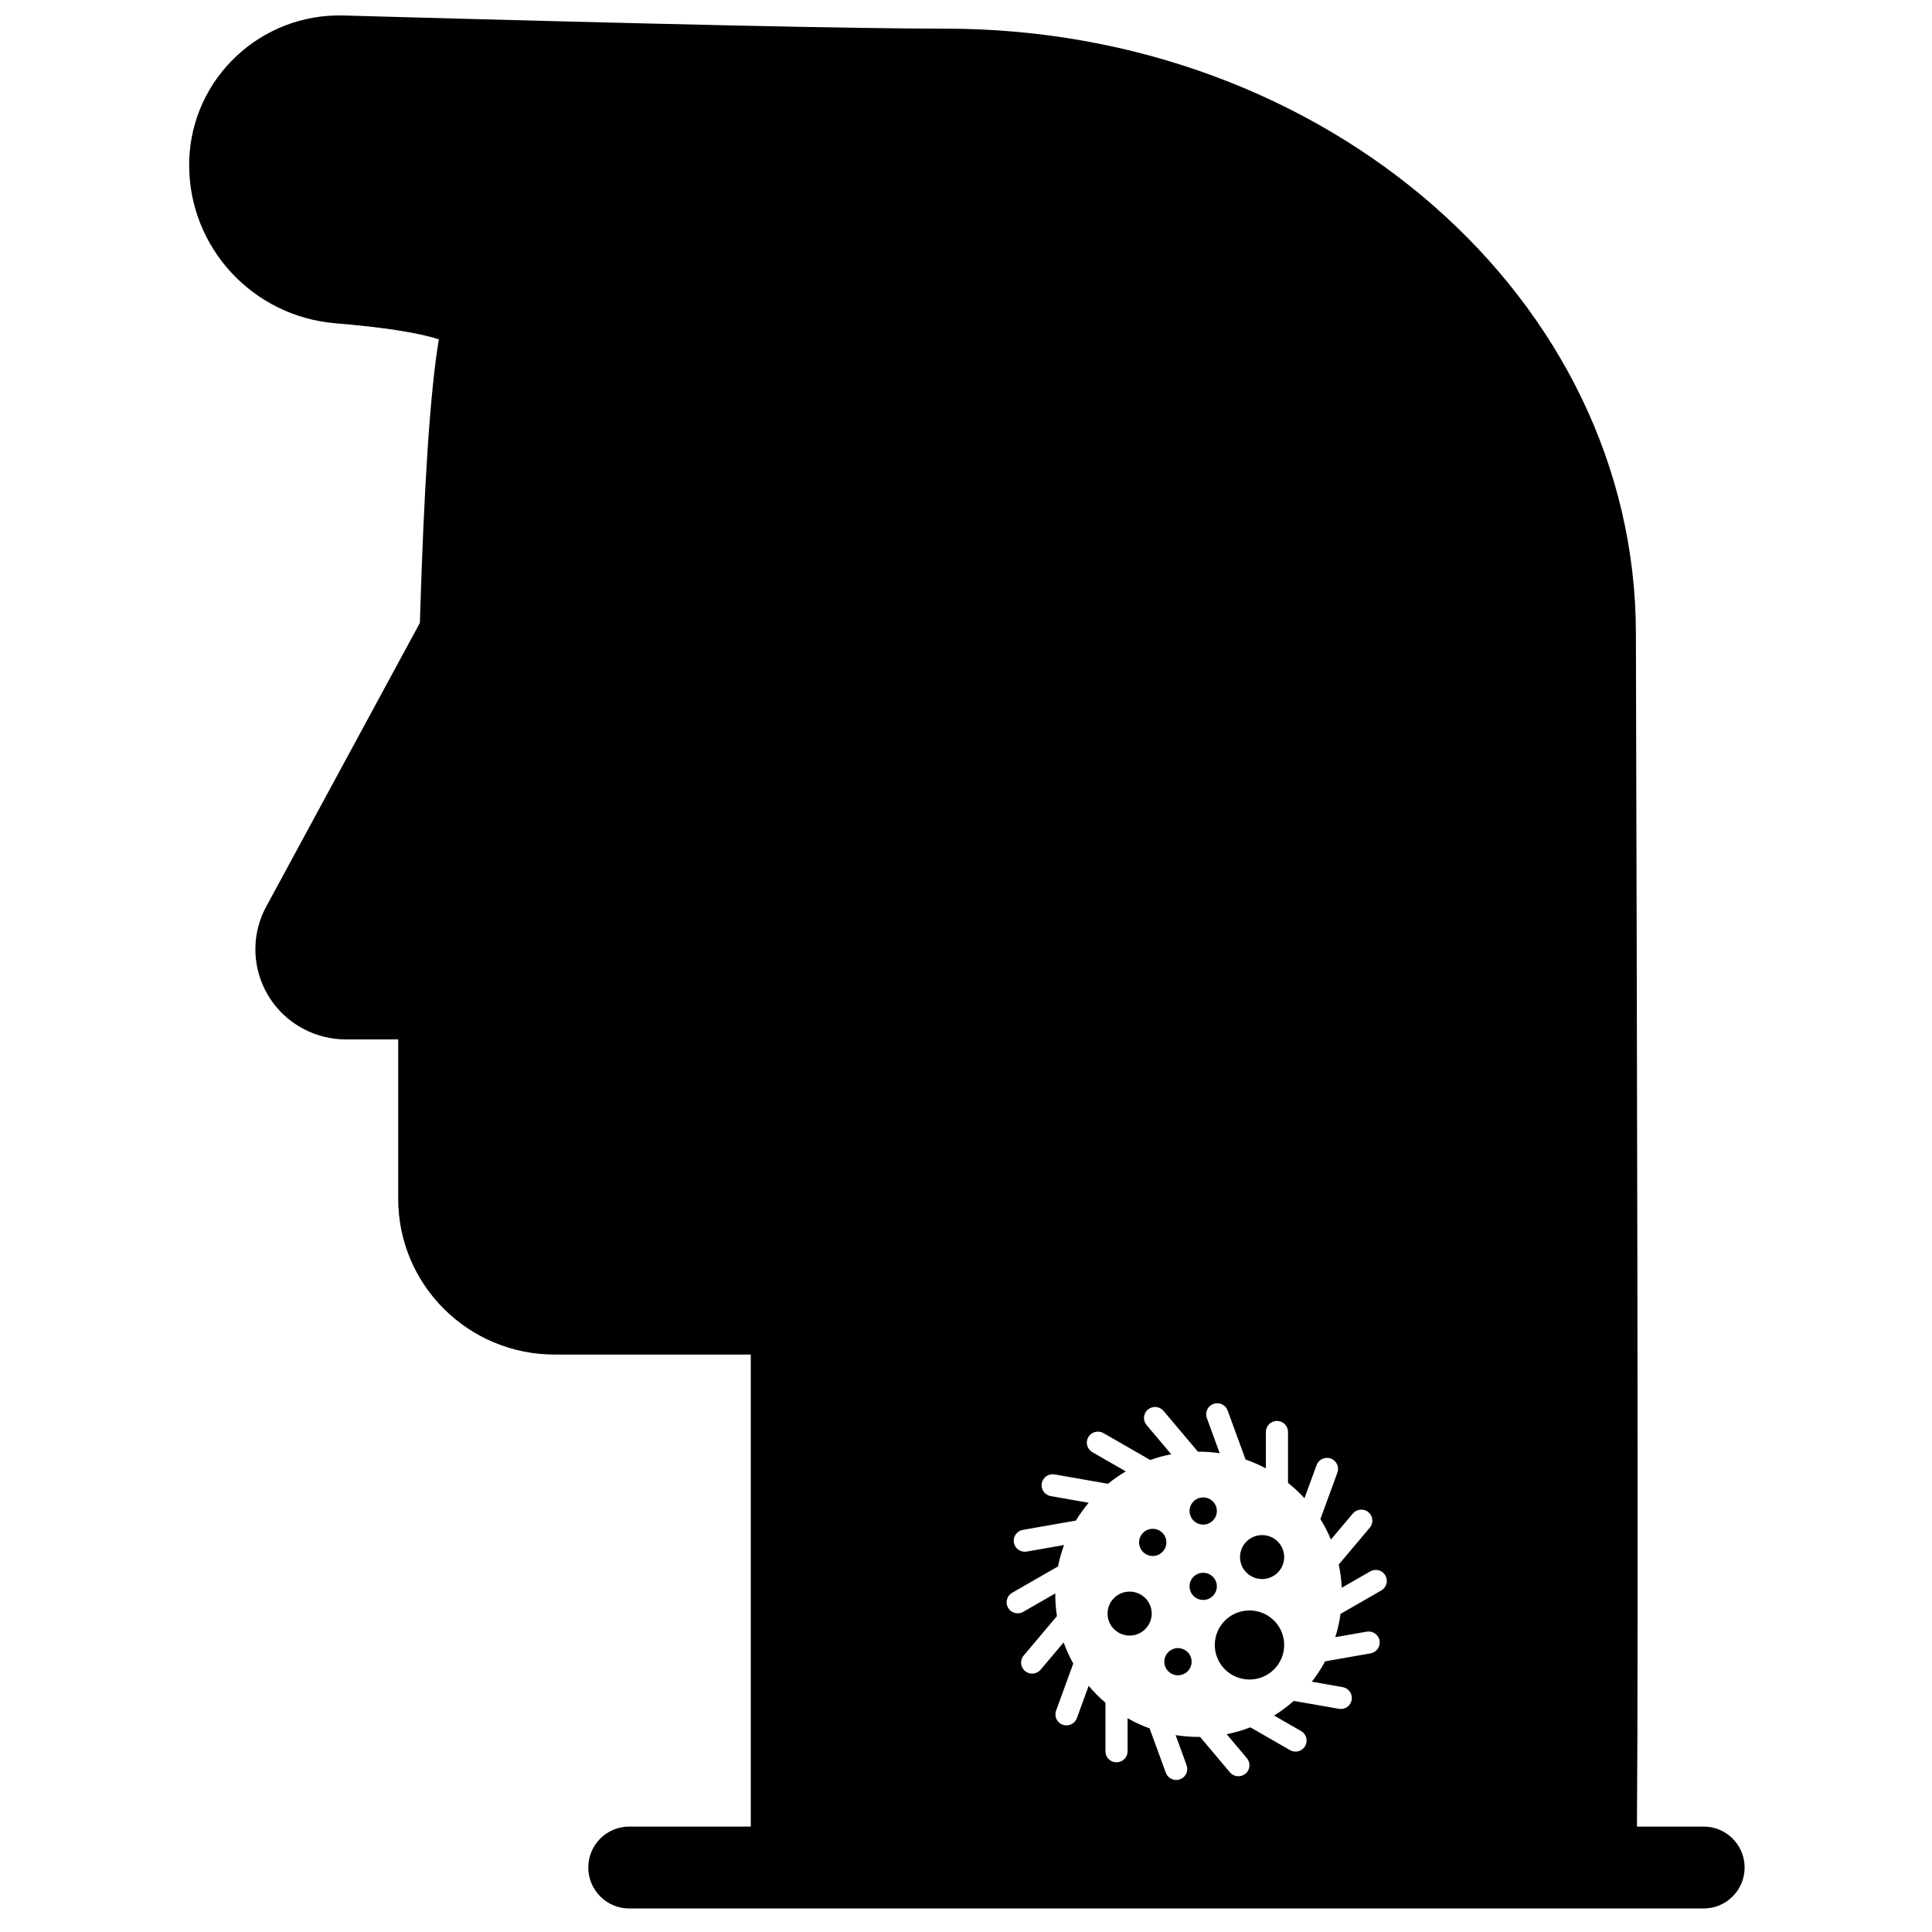 <?xml version="1.0" encoding="UTF-8"?>
<!-- Uploaded to: ICON Repo, www.iconrepo.com, Generator: ICON Repo Mixer Tools -->
<svg width="800px" height="800px" version="1.1" viewBox="144 144 512 512" xmlns="http://www.w3.org/2000/svg">
 <defs>
  <clipPath id="a">
   <path d="m194 148.09h413v501.91h-413z"/>
  </clipPath>
 </defs>
 <g clip-path="url(#a)">
  <path d="m260.17 233.89c-5.398-1.723-14.566-3.172-27.227-4.211-21.934-1.797-38.816-20.039-38.816-41.945 0-0.371 0.008-0.746 0.016-1.117 0.621-21.887 18.949-39.129 40.938-38.512 82.938 2.328 136.14 3.492 159.47 3.492 100.8 0 182.98 71.559 182.98 160.36 0 1.23 0.008 5.254 0.121 47.578l0.004 0.785c0.051 19.449 0.082 31.199 0.102 39.199 0.074 29.879 0.129 56.801 0.168 81.691 0.113 71.566 0.078 120.65-0.117 146.85h17.68c5.996 0 10.855 4.859 10.855 10.852 0 5.996-4.859 10.855-10.855 10.855h-284.73c-5.996 0-10.855-4.859-10.855-10.855 0-5.992 4.859-10.852 10.855-10.852h32.203v-125.09h-51.992c-22.887 0-41.441-18.469-41.441-41.25v-42.262h-13.855c-3.973 0-7.887-0.98-11.383-2.859-11.664-6.258-16.023-20.742-9.734-32.352l40.715-75.176c1.09-36.523 2.723-61.352 5.027-75.141-0.043-0.016-0.086-0.027-0.133-0.043zm195.38 369.93c1.98 0.32 4.012 0.484 6.086 0.484 0.133 0 0.262 0 0.395-0.004l7.91 9.387c1.043 1.234 2.891 1.395 4.133 0.359 1.242-1.035 1.402-2.879 0.363-4.109l-5.359-6.359c2.164-0.426 4.262-1.039 6.277-1.816l10.516 6.043c1.402 0.805 3.195 0.328 4.004-1.07 0.809-1.395 0.328-3.18-1.074-3.984l-7.152-4.113c1.852-1.145 3.598-2.445 5.219-3.879l11.945 2.094c1.598 0.281 3.117-0.777 3.398-2.367 0.281-1.586-0.785-3.098-2.379-3.379l-8.184-1.438c1.316-1.691 2.496-3.496 3.516-5.394l12.051-2.117c1.594-0.281 2.66-1.793 2.379-3.379-0.281-1.59-1.801-2.648-3.398-2.371l-8.332 1.465c0.633-1.992 1.102-4.059 1.391-6.176l10.805-6.211c1.402-0.805 1.883-2.59 1.074-3.984-0.809-1.398-2.602-1.875-4.004-1.07l-7.559 4.344c-0.094-2.106-0.363-4.164-0.789-6.164l8.223-9.758c1.043-1.234 0.879-3.074-0.359-4.109-1.242-1.039-3.09-0.875-4.133 0.359l-5.805 6.883c-0.789-1.883-1.723-3.688-2.793-5.402l4.504-12.32c0.555-1.516-0.23-3.188-1.754-3.742-1.52-0.551-3.203 0.23-3.758 1.746l-3.207 8.773c-1.344-1.465-2.805-2.828-4.363-4.07v-13.492c0-1.613-1.312-2.922-2.934-2.922-1.617 0-2.93 1.309-2.93 2.922v9.652c-1.723-0.914-3.519-1.699-5.387-2.344l-4.75-12.992c-0.555-1.516-2.238-2.297-3.758-1.746-1.523 0.551-2.309 2.227-1.754 3.742l3.41 9.328c-1.828-0.27-3.695-0.41-5.598-0.41h-0.176l-9.113-10.809c-1.043-1.234-2.891-1.395-4.133-0.359-1.238 1.035-1.402 2.875-0.359 4.113l6.531 7.742c-1.91 0.367-3.766 0.879-5.559 1.516l-12.406-7.129c-1.402-0.805-3.195-0.328-4.008 1.07-0.809 1.395-0.328 3.18 1.074 3.984l8.871 5.098c-1.664 0.977-3.242 2.074-4.731 3.281l-14.152-2.481c-1.594-0.281-3.117 0.777-3.398 2.367-0.281 1.586 0.785 3.102 2.379 3.379l10.059 1.766c-1.246 1.48-2.383 3.059-3.391 4.719l-14.051 2.465c-1.594 0.281-2.66 1.793-2.379 3.383 0.281 1.586 1.805 2.644 3.398 2.367l9.898-1.738c-0.68 1.828-1.215 3.723-1.605 5.672l-12.156 6.988c-1.402 0.805-1.883 2.59-1.074 3.984 0.812 1.398 2.606 1.875 4.008 1.07l8.5-4.887c-0.004 0.078-0.004 0.156-0.004 0.238 0 1.961 0.152 3.887 0.441 5.769l-8.816 10.457c-1.039 1.234-0.879 3.074 0.363 4.109 1.238 1.039 3.09 0.875 4.129-0.359l6.098-7.231c0.699 1.949 1.559 3.82 2.555 5.606l-4.555 12.465c-0.555 1.516 0.23 3.188 1.75 3.742 1.523 0.551 3.203-0.23 3.758-1.746l3.129-8.555c1.355 1.609 2.84 3.102 4.445 4.469v12.875c0 1.613 1.312 2.922 2.93 2.922 1.621 0 2.934-1.309 2.934-2.922v-8.766c1.852 1.055 3.805 1.961 5.836 2.695l4.301 11.754c0.551 1.516 2.234 2.297 3.758 1.746 1.52-0.551 2.305-2.227 1.75-3.742zm19.578-14.73c-5.078 0-9.195-4.098-9.195-9.152 0-5.055 4.117-9.152 9.195-9.152 5.078 0 9.195 4.098 9.195 9.152 0 5.055-4.117 9.152-9.195 9.152zm-31.766-11.648c-3.231 0-5.848-2.609-5.848-5.824s2.617-5.824 5.848-5.824c3.234 0 5.852 2.609 5.852 5.824s-2.617 5.824-5.852 5.824zm35.109-14.977c-3.231 0-5.852-2.609-5.852-5.824 0-3.219 2.621-5.824 5.852-5.824 3.234 0 5.852 2.606 5.852 5.824 0 3.215-2.617 5.824-5.852 5.824zm-28.984-6.113c-1.996 0-3.617-1.613-3.617-3.602 0-1.988 1.621-3.598 3.617-3.598 2 0 3.617 1.609 3.617 3.598 0 1.988-1.617 3.602-3.617 3.602zm13.375 11.648c-1.996 0-3.617-1.613-3.617-3.602 0-1.984 1.621-3.598 3.617-3.598 1.996 0 3.617 1.613 3.617 3.598 0 1.988-1.621 3.602-3.617 3.602zm0-19.969c-1.996 0-3.617-1.613-3.617-3.598 0-1.988 1.621-3.602 3.617-3.602 1.996 0 3.617 1.613 3.617 3.602 0 1.984-1.621 3.598-3.617 3.598zm-6.688 39.938c-1.996 0-3.617-1.613-3.617-3.598 0-1.988 1.621-3.602 3.617-3.602 2 0 3.617 1.613 3.617 3.602 0 1.984-1.617 3.598-3.617 3.598z"/>
 </g>
</svg>